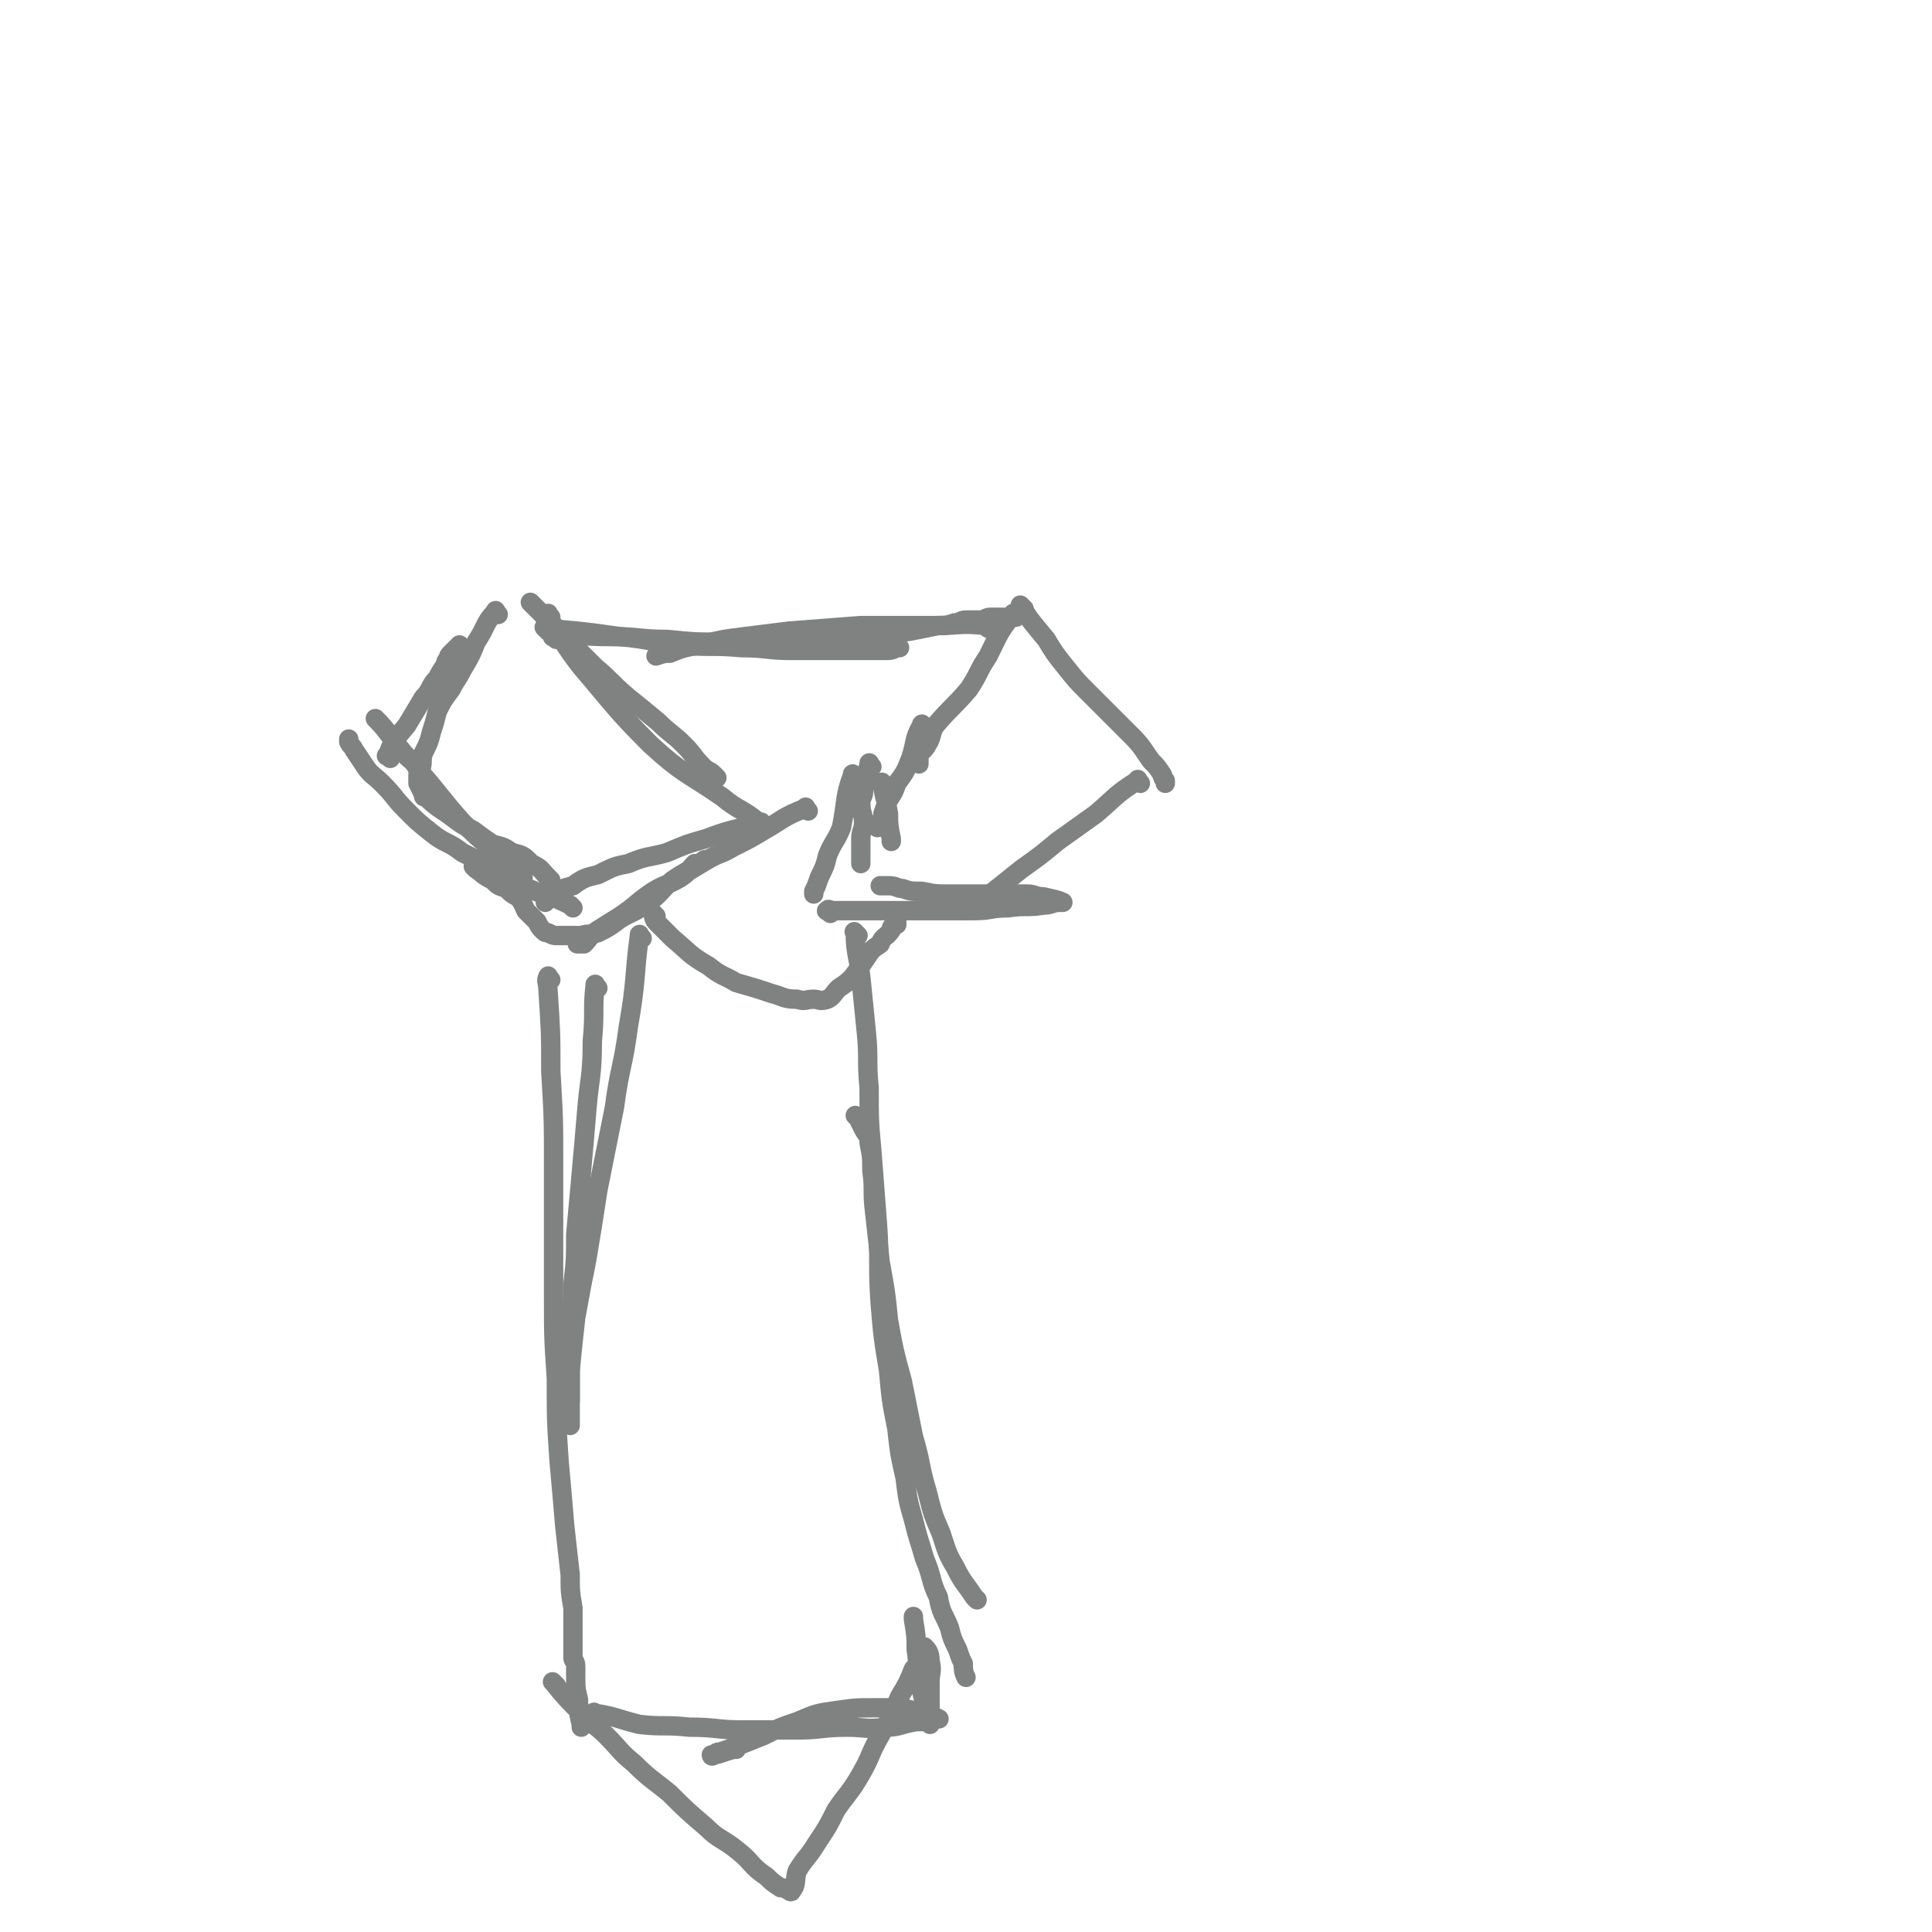 <svg viewBox='0 0 698 698' version='1.1' xmlns='http://www.w3.org/2000/svg' xmlns:xlink='http://www.w3.org/1999/xlink'><g fill='none' stroke='#808282' stroke-width='7' stroke-linecap='round' stroke-linejoin='round'><path d='M198,228c-1,-1 -2,-2 -1,-1 12,1 13,1 27,3 11,1 11,2 22,3 11,1 11,0 22,1 9,0 9,1 18,1 7,0 7,0 13,0 5,0 5,0 9,0 4,0 4,0 7,0 2,0 2,0 4,0 3,0 3,0 5,-1 1,0 1,0 1,0 '/><path d='M201,231c-1,-1 -2,-1 -1,-1 9,-1 10,0 21,0 10,0 10,1 20,1 10,1 10,1 19,1 19,0 19,0 37,0 2,0 2,0 3,0 15,-2 15,-2 29,-4 5,-1 5,-1 10,-2 3,0 3,0 6,-1 2,0 2,-1 4,-1 1,0 1,0 2,0 1,0 1,0 3,0 2,0 2,-1 4,-1 4,0 4,0 7,0 1,0 1,0 1,0 '/><path d='M199,223c-1,-1 -1,-2 -1,-1 -1,0 0,0 0,1 6,9 5,9 12,18 12,14 12,15 25,28 12,11 13,10 26,19 6,5 7,4 13,9 1,0 1,0 1,0 '/><path d='M367,223c-1,-1 -1,-2 -1,-1 -5,6 -5,7 -9,15 -4,6 -3,6 -7,12 -6,7 -6,6 -12,13 -2,3 -1,4 -3,7 -1,2 -2,2 -3,4 0,1 0,1 0,3 0,0 0,0 0,0 '/><path d='M180,222c-1,-1 -1,-2 -1,-1 -4,4 -3,5 -7,11 -2,5 -2,5 -5,10 -2,4 -2,3 -4,7 -3,4 -3,4 -5,8 -1,4 -1,4 -2,7 -1,4 -1,4 -3,8 -1,3 0,3 -1,6 0,1 -1,1 -1,2 0,1 0,1 0,2 0,0 0,0 0,1 0,0 0,0 0,0 1,2 1,2 2,4 0,1 0,1 1,1 4,4 5,4 9,7 4,3 4,3 8,5 4,3 4,3 7,5 4,1 4,1 7,3 4,1 4,1 7,4 4,2 3,2 6,5 1,1 1,1 1,1 '/><path d='M137,261c-1,-1 -2,-2 -1,-1 4,4 4,5 9,11 3,4 4,3 6,7 8,9 8,10 16,19 5,5 5,5 11,10 5,5 5,4 10,9 0,1 0,1 1,1 '/><path d='M273,299c-1,-1 -1,-2 -1,-1 -8,2 -9,2 -17,5 -7,2 -7,2 -14,5 -7,2 -7,1 -14,4 -5,1 -5,1 -11,4 -4,1 -5,1 -9,4 -4,1 -4,1 -7,4 -2,0 -2,1 -3,2 0,0 0,0 0,0 '/><path d='M370,220c-1,-1 -2,-2 -1,-1 3,5 4,6 9,12 3,5 3,5 7,10 4,5 4,5 8,9 4,4 4,4 8,8 4,4 4,4 8,8 4,4 4,5 7,9 2,2 2,2 4,5 0,1 0,1 1,2 0,0 0,1 0,1 '/><path d='M412,283c-1,-1 -1,-2 -1,-1 -8,5 -8,6 -15,12 -7,5 -7,5 -14,10 -6,5 -6,5 -13,10 -5,4 -5,4 -10,8 -4,3 -3,3 -7,5 -2,1 -2,1 -4,2 0,0 0,0 0,0 '/><path d='M334,263c-1,-1 -1,-2 -1,-1 -3,5 -2,6 -4,12 -2,5 -2,5 -5,9 -1,3 -1,3 -3,6 -1,2 -1,2 -2,5 0,1 0,1 -1,3 0,1 0,1 -1,2 0,0 0,0 0,0 '/><path d='M320,284c-1,-1 -2,-2 -1,-1 0,4 1,5 2,11 0,4 0,4 1,9 0,0 0,0 0,1 '/><path d='M315,277c-1,-1 -1,-2 -1,-1 -1,4 -1,5 -2,10 0,2 -1,2 -1,4 0,4 1,4 1,7 0,3 -1,3 -1,6 0,1 0,1 0,2 0,0 0,0 0,1 0,1 0,1 0,2 0,0 0,0 0,1 0,1 0,1 0,3 0,0 0,0 0,0 '/><path d='M300,330c-1,-1 -2,-1 -1,-1 0,-1 1,0 2,0 6,0 6,0 13,0 11,0 11,0 23,0 8,0 8,0 15,0 6,0 6,-1 12,-1 7,-1 7,0 13,-1 3,0 3,-1 6,-1 0,0 1,0 1,0 -2,-1 -3,-1 -7,-2 -3,0 -3,-1 -6,-1 -5,0 -5,0 -9,0 -5,0 -5,0 -9,0 -5,0 -5,0 -10,0 -5,0 -5,0 -10,-1 -4,0 -4,0 -7,-1 -2,0 -2,-1 -5,-1 -1,0 -1,0 -2,0 0,0 0,0 -1,0 0,0 0,0 0,0 '/><path d='M309,281c-1,-1 -1,-2 -1,-1 -3,8 -2,9 -4,19 -2,5 -3,5 -5,10 -1,4 -1,4 -3,8 -1,3 -1,3 -2,5 0,1 0,1 0,1 '/><path d='M292,293c-1,-1 -1,-2 -1,-1 -8,3 -8,4 -15,8 -5,3 -5,3 -11,6 -5,3 -5,2 -10,5 -10,6 -10,6 -19,12 -5,4 -5,4 -10,7 -5,3 -5,3 -10,6 -3,2 -3,3 -5,5 -1,0 -1,0 -2,0 0,0 -1,0 0,0 7,-5 7,-5 15,-10 6,-4 6,-5 12,-9 5,-3 5,-2 10,-5 3,-2 3,-3 5,-5 2,0 2,0 3,-1 0,0 1,-1 1,0 -5,3 -6,3 -12,7 -5,4 -4,5 -9,8 -5,4 -5,3 -10,6 -4,3 -4,3 -8,5 -3,1 -3,0 -6,1 -2,0 -2,0 -5,0 -2,0 -2,0 -4,0 -1,0 -1,0 -3,-1 -1,0 -1,0 -2,-1 -1,-1 -1,-1 -2,-3 -2,-2 -2,-2 -4,-4 -1,-2 -1,-3 -3,-5 -2,-1 -2,-1 -4,-3 -3,-1 -3,-1 -5,-3 -4,-2 -3,-2 -6,-4 -1,-1 -1,-1 -1,-1 '/><path d='M207,328c-1,-1 -1,-1 -1,-1 -8,-4 -8,-3 -15,-6 -6,-3 -6,-3 -12,-6 -6,-4 -6,-4 -12,-7 -5,-4 -6,-3 -11,-7 -5,-4 -5,-4 -9,-8 -5,-5 -4,-5 -9,-10 -3,-3 -4,-3 -6,-6 -2,-3 -2,-3 -4,-6 -1,-2 -1,-1 -2,-3 0,0 0,0 0,-1 0,0 0,0 0,0 '/><path d='M141,274c-1,-1 -2,-1 -1,-1 2,-6 3,-6 7,-11 3,-5 3,-5 6,-10 3,-3 2,-4 5,-7 1,-2 1,-2 3,-5 0,-1 0,-1 1,-2 0,-1 0,-1 1,-2 0,0 0,0 1,-1 1,-1 1,-1 2,-2 0,0 0,0 0,0 '/><path d='M193,219c-1,-1 -2,-2 -1,-1 5,5 6,6 12,12 5,5 5,5 11,11 6,5 5,5 12,11 5,4 5,4 11,9 4,4 5,4 9,8 4,4 3,4 7,8 2,2 2,1 4,3 0,0 0,0 1,1 0,0 0,0 0,0 '/><path d='M357,227c-1,-1 -1,-1 -1,-1 -9,-1 -9,0 -18,0 -5,0 -5,0 -9,0 -9,0 -9,0 -18,0 -13,1 -13,1 -26,2 -8,1 -8,1 -16,2 -8,1 -8,1 -16,3 -6,1 -6,1 -11,3 -2,0 -2,0 -5,1 0,0 0,0 0,0 '/><path d='M237,331c-1,-1 -2,-2 -1,-1 0,0 0,2 1,3 3,3 3,3 6,6 6,5 6,6 13,10 5,4 5,3 10,6 7,2 7,2 13,4 4,1 4,2 9,2 3,1 3,0 6,0 2,0 2,1 5,0 2,-1 2,-2 4,-4 3,-2 3,-2 5,-4 3,-4 3,-4 5,-7 2,-3 2,-3 5,-5 1,-3 2,-2 4,-5 0,-1 0,-1 1,-2 0,0 1,0 1,0 0,0 0,0 0,-1 0,0 0,0 0,0 '/><path d='M232,339c-1,-1 -1,-2 -1,-1 -2,15 -1,16 -4,33 -2,15 -3,14 -5,29 -3,15 -3,15 -6,30 -2,13 -2,13 -4,25 -2,10 -2,10 -4,21 -1,9 -1,9 -2,19 0,6 0,6 0,12 0,3 0,3 0,5 0,2 0,3 0,3 '/><path d='M310,338c-1,-1 -2,-2 -1,-1 0,7 1,8 2,16 1,10 1,10 2,20 1,10 0,10 1,20 0,12 0,12 1,23 1,13 1,13 2,26 1,14 0,15 1,29 1,12 1,12 3,24 1,11 1,11 3,21 1,9 1,9 3,18 1,8 1,8 3,15 2,8 2,7 4,14 3,7 2,8 5,14 1,6 2,6 4,11 1,4 1,4 3,8 1,3 1,3 2,5 0,2 0,3 1,5 0,0 0,0 0,0 '/><path d='M199,354c-1,-1 -1,-2 -1,-1 -1,1 0,2 0,5 1,15 1,15 1,29 1,17 1,17 1,34 0,11 0,11 0,22 0,12 0,12 0,24 0,16 0,16 1,31 0,15 0,15 1,30 1,11 1,11 2,23 1,9 1,9 2,18 0,6 0,6 1,12 0,3 0,3 0,6 0,2 0,2 0,4 0,1 0,1 0,3 0,1 0,1 0,2 0,1 0,1 0,3 0,1 1,1 1,3 0,2 0,2 0,4 0,4 0,4 1,8 0,5 0,5 1,9 0,0 0,0 0,1 '/><path d='M216,620c-1,-1 -2,-2 -1,-1 7,1 8,2 16,4 9,1 9,0 18,1 10,0 10,1 19,1 10,0 10,0 20,0 9,0 9,-1 18,-1 7,0 7,1 14,0 5,0 5,-1 11,-2 3,0 3,0 6,-1 1,0 3,0 2,0 -1,-1 -3,-1 -6,-2 -3,-1 -3,-1 -7,-2 -5,0 -5,0 -10,0 -7,0 -7,0 -14,1 -7,1 -7,1 -14,4 -6,2 -6,2 -12,5 -5,2 -5,2 -10,4 -3,1 -3,1 -6,2 -1,0 -1,0 -2,1 0,0 -1,1 -1,0 3,0 4,-1 8,-2 1,0 1,0 1,0 '/><path d='M201,609c-1,-1 -2,-2 -1,-1 4,5 5,6 11,12 4,4 4,3 8,7 5,5 5,6 10,10 6,6 7,6 13,11 6,6 6,6 13,12 5,5 6,4 12,9 5,4 4,5 10,9 2,2 2,2 5,4 1,0 1,0 3,1 0,0 1,1 1,0 2,-2 1,-4 2,-7 3,-5 4,-5 7,-10 4,-6 4,-6 7,-12 4,-6 5,-6 9,-13 4,-7 3,-7 7,-14 4,-7 4,-7 7,-14 3,-5 3,-5 5,-10 2,-2 2,-2 4,-5 0,-1 0,-1 0,-2 0,0 0,-1 0,-1 1,1 2,2 2,5 1,4 0,4 0,8 0,4 0,4 0,7 0,2 0,2 0,5 0,1 0,1 0,2 0,0 0,1 0,1 -2,-7 -2,-8 -4,-16 -1,-5 0,-5 -1,-11 0,-5 0,-5 -1,-11 0,0 0,0 0,-1 '/><path d='M353,578c-1,-1 -1,-1 -1,-1 -4,-6 -4,-5 -7,-11 -3,-5 -3,-6 -5,-12 -3,-7 -3,-7 -5,-15 -3,-10 -2,-10 -5,-20 -2,-10 -2,-10 -4,-20 -3,-11 -3,-11 -5,-22 -1,-10 -1,-10 -3,-21 -1,-9 -1,-9 -2,-18 -1,-8 0,-8 -1,-15 0,-5 0,-5 -1,-10 0,-3 -1,-3 -2,-5 -1,-2 -1,-2 -2,-4 0,0 0,0 -1,-1 0,0 0,0 0,0 '/><path d='M216,357c-1,-1 -1,-2 -1,-1 -1,9 0,10 -1,20 0,13 -1,13 -2,25 -1,12 -1,12 -2,23 -1,11 -1,11 -2,22 0,9 0,9 -1,18 0,9 -1,9 -1,19 0,6 0,6 0,13 0,3 0,3 0,6 0,2 0,2 0,3 0,0 0,1 0,1 0,-9 -1,-10 -1,-20 0,-1 0,-1 0,-2 '/></g>
</svg>